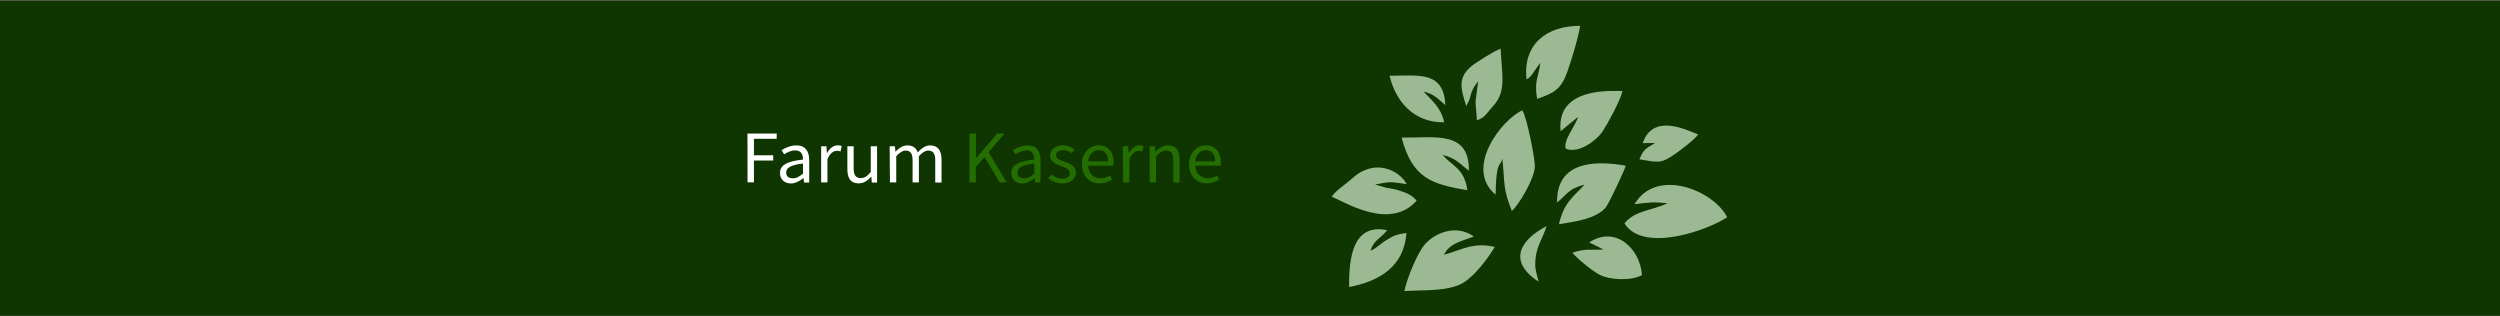 <?xml version="1.0" encoding="utf-8"?>
<!-- Generator: Adobe Illustrator 26.2.1, SVG Export Plug-In . SVG Version: 6.00 Build 0)  -->
<svg version="1.1" id="Layer_1" xmlns="http://www.w3.org/2000/svg" xmlns:xlink="http://www.w3.org/1999/xlink" x="0px" y="0px"
	 viewBox="0 0 2660 336" style="enable-background:new 0 0 2660 336;" xml:space="preserve">
<rect x="0" y="0" width="2660" height="336" fill="#808080" stroke="none"/>
<style type="text/css">
	.st0{fill-rule:evenodd;clip-rule:evenodd;fill:#0F3500;}
	.st1{opacity:0.7;fill-rule:evenodd;clip-rule:evenodd;fill:#D7F3D3;enable-background:new    ;}
	.st2{fill:#FFFFFF;}
	.st3{fill:#236D01;}
</style>
<rect y="0.6" class="st0" width="2660" height="336"/>
<path class="st1" d="M1739.1,217.3c15-1.8,19-2.7,35.1-1.1c-15.3,7.6-34.9,7.6-45.8,21.5c20.7,32.6,91.2,6,109.3-6.6
	C1823.3,202.6,1762.5,177.7,1739.1,217.3 M1494.2,309.7c21.3-1.4,47.1,0.7,63.1-9.1c11.8-7.3,25.7-25.2,33.1-37.9
	c-23.2-5.4-35.8,3.5-54,8.4c5.7-11.7,16.5-13.9,31.8-19.4c-18.2-13.1-40.2-4.7-51.8,7.9C1508.7,267.8,1496.9,296.3,1494.2,309.7z
	 M1591.3,207.1c0.5-38,5.4-29.3,7.2-38.4c2.9,28.8,0.6,31.8,10.1,55.7c6.9-5.4,24.9-35.5,24.5-47.9c-0.4-10.8-8.6-51.7-13.3-59.1
	C1598.2,126.8,1557.4,178.9,1591.3,207.1z M1656.7,215.4c11.6-9,11.3-14.3,29.3-19c-10.9,12.3-21.9,18.2-27.3,42.2
	c19.6-3.1,39.9-6.2,49.8-17.9c3.3-4,19.5-38.3,21.3-44.4C1693,169.8,1656.1,173.6,1656.7,215.4z M1417,209.3
	c14.2,5.7,61.9,36.3,90.3,4.2c-5.1-6.2-11.5-8.7-19.6-11.1c-3.9-1.2-8.2-1.9-12.9-2.7l-11.7-3.4c17.1-3.4,16.5-2.8,33.6-0.4
	c-5.7-11.1-24.2-23.2-44.1-15c-8.6,3.5-11.5,7.1-18.2,12.6C1428.4,198.4,1421,203.2,1417,209.3z M1624.3,84.5
	c5.7-3.2,6.7-7.4,14.6-17.7c-1.7,15.4-6.8,19-3.4,38.4c18.6-6.3,25.8-10.8,32.1-28.8c4.8-13.7,11.2-34.3,13.7-48.9
	C1645.4,27.3,1620,47.4,1624.3,84.5z M1561.3,202.4c-3.2-22.8-15.5-25.6-25.1-36.1c-0.3-0.3-0.8-0.9-1.2-1.4
	c14.2,3.2,18.3,9.7,27.9,16.7c0.5-43-35.7-34.8-71.6-35.2C1502.9,190.2,1523.7,195.9,1561.3,202.4z M1660.5,139.6l18.5-15.2
	c-2.6,9.6-16.5,25.7-12.9,33.9c14.7,5.7,33.7-10.3,39-18.3c5.1-7.7,19.9-34.8,21.1-43.1C1696.7,95.6,1656.6,99.9,1660.5,139.6z
	 M1435.4,305.4c33.2-6.3,58.5-22.3,61.1-57.5c-9.6,1.3-12.8,2.4-20.3,6.9c-7.9,4.7-11,9-17.9,12c3.3-11.8,11.3-13.2,17.6-21.9
	C1439.2,237.5,1435.3,274.3,1435.4,305.4z M1690.9,257.9l15.2,7.5c-15.6,1-17.7-1.4-33.1,3.5c4.4,5.5,20.2,18.8,28.7,23.3
	c11.1,5.8,33.7,6.9,45.4,0.5C1745,264.4,1719,239.6,1690.9,257.9z M1560.1,112.9l3.3-6.7c1-2.7,1.1-4.8,2.5-8.4
	c1.8-4.9,4.7-8.5,6.9-11.3c-4,31.5-3,13.9-1.4,41.4c8.4-2.2,11.4-8.8,16.7-14.4c15.1-16.1,9.9-31.9,8.6-61.7
	c-6.1,1.9-26.6,14.8-31.5,19C1550.6,83,1554.5,95.2,1560.1,112.9z M1536.6,130.1c-3.4-16.2-14.2-24.1-21.8-32.6
	c11.2,2.3,16.7,9.2,23.1,14.3c-2-35.8-26.4-31.5-59.4-31.2C1484.9,107.6,1504,130.7,1536.6,130.1z M1747.9,152.3l13.2-0.2
	c-9,5.7-12.4,6.1-16.7,17.4c19.5,3.2,22.3,5.1,37.5-5.4c7.1-5,20-14.6,25-21C1794.4,138.2,1758.7,120.1,1747.9,152.3z M1637.1,299.7
	c-1.3-5.5-3.6-11.7-3.6-18.1c0-19,7.5-26.3,12.1-41C1617.4,255.1,1603.8,278.1,1637.1,299.7z"/>
<g>
	<path class="st2" d="M795.3,142.1h31.1v5.6h-24.2v17.5h20.5v5.6h-20.5V194h-6.8L795.3,142.1L795.3,142.1z"/>
	<path class="st2" d="M829.9,184.1c0-8.4,7.5-12.6,24.5-14.3c0-4.9-1.6-9.8-8.2-9.8c-4.6,0-8.8,2.2-11.9,4.2l-2.7-4.4
		c3.7-2.3,9.3-5.1,15.6-5.1c9.8,0,13.8,6.2,13.8,15.9v23.6h-5.5l-0.6-4.6h-0.3c-3.8,3-8.2,5.6-13.2,5.6
		C834.8,195.1,829.9,191,829.9,184.1z M854.4,184.7V174c-13.4,1.5-17.9,4.7-17.9,9.6c0,4.4,3,6.1,7,6.1
		C847.3,189.8,850.4,188,854.4,184.7z"/>
	<path class="st2" d="M873.7,155.6h5.6l0.5,7h0.3c2.8-4.9,6.8-8,11.3-8c1.8,0,3,0.3,4.2,0.8l-1.3,5.7c-1.4-0.4-2.3-0.6-3.9-0.6
		c-3.4,0-7.4,2.4-10,8.9v24.7h-6.7L873.7,155.6L873.7,155.6z"/>
	<path class="st2" d="M901.6,180v-24.4h6.7v23.6c0,7.2,2.3,10.3,7.5,10.3c4.1,0,6.8-1.9,10.7-6.5v-27.4h6.7v38.6h-5.6l-0.5-6.1h-0.3
		c-3.7,4.2-7.7,7-13.2,7C905.2,195.1,901.6,189.8,901.6,180z"/>
	<path class="st2" d="M946.6,155.6h5.6l0.5,5.6h0.3c3.6-3.7,7.6-6.5,12.4-6.5c6.1,0,9.4,2.8,11,7.4c4.2-4.3,8.2-7.4,13.2-7.4
		c8.1,0,12.2,5.2,12.2,15.1v24.4h-6.7v-23.7c0-7.2-2.4-10.3-7.4-10.3c-3,0-6.3,1.9-10,6v27.9H971v-23.6c0-7.2-2.4-10.3-7.4-10.3
		c-3,0-6.3,1.9-10,6v27.9h-6.7L946.6,155.6L946.6,155.6z"/>
	<path class="st3" d="M1031.6,142.1h6.8v26.1h0.3l22.3-26.1h7.7l-16.9,19.8l19.4,32.2h-7.6l-16-27l-9.3,10.5v16.5h-6.8L1031.6,142.1
		L1031.6,142.1z"/>
	<path class="st3" d="M1076,184.1c0-8.4,7.5-12.6,24.5-14.3c0-4.9-1.8-9.8-8.2-9.8c-4.6,0-8.8,2.2-11.9,4.2l-2.7-4.4
		c3.7-2.3,9.3-5.1,15.6-5.1c9.8,0,13.8,6.2,13.8,15.9v23.6h-5.5l-0.6-4.6h-0.3c-3.8,3-8.2,5.6-13.2,5.6
		C1080.9,195.1,1076,191,1076,184.1z M1100.5,184.7V174c-13.3,1.5-17.9,4.7-17.9,9.6c0,4.4,3,6.1,7,6.1
		C1093.4,189.8,1096.5,188,1100.5,184.7z"/>
	<path class="st3" d="M1115.3,189.8l3.3-4.3c3.4,2.7,7,4.6,11.8,4.6c5.2,0,7.9-2.7,7.9-6c0-3.9-4.7-5.7-9.1-7.4
		c-5.6-2-11.9-4.6-11.9-11.2c0-6.2,5.1-10.9,13.7-10.9c4.9,0,9.3,2,12.4,4.3l-3.2,4.2c-2.8-1.9-5.6-3.4-9.1-3.4
		c-5.1,0-7.4,2.5-7.4,5.6c0,3.7,4.3,5.1,8.9,6.7c5.7,2,12.2,4.3,12.2,11.7c0,6.2-5.1,11.4-14.6,11.4
		C1124.6,195.1,1119.1,192.7,1115.3,189.8z"/>
	<path class="st3" d="M1151.1,174.9c0-12.6,8.8-20.3,17.9-20.3c10.1,0,15.9,7.1,15.9,18c0,1.4-0.1,2.8-0.3,3.7h-26.8
		c0.5,8.1,5.7,13.4,13.2,13.4c3.8,0,7-1.1,9.9-3l2.4,4.3c-3.6,2.2-7.7,4.1-13.2,4.1C1159.6,195.1,1151.1,187.6,1151.1,174.9z
		 M1179,171.7c0-7.7-3.6-11.9-9.8-11.9c-5.6,0-10.7,4.3-11.4,11.9H1179z"/>
	<path class="st3" d="M1194.7,155.6h5.6l0.6,7h0.3c2.8-4.9,6.8-8,11.3-8c1.8,0,3,0.3,4.3,0.8l-1.3,5.7c-1.4-0.4-2.3-0.6-3.8-0.6
		c-3.3,0-7.4,2.4-10,8.9v24.7h-6.7L1194.7,155.6L1194.7,155.6z"/>
	<path class="st3" d="M1223.1,155.6h5.6l0.6,5.6h0.3c3.8-3.7,7.9-6.5,13.3-6.5c8.4,0,12.2,5.2,12.2,15.1v24.4h-6.7v-23.7
		c0-7.2-2.3-10.3-7.5-10.3c-4.1,0-6.8,2-10.9,6v27.9h-6.7L1223.1,155.6L1223.1,155.6z"/>
	<path class="st3" d="M1265.1,174.9c0-12.6,8.8-20.3,17.9-20.3c10.1,0,15.9,7.1,15.9,18c0,1.4-0.1,2.8-0.3,3.7h-26.8
		c0.5,8.1,5.7,13.4,13.2,13.4c3.8,0,7-1.1,9.9-3l2.4,4.3c-3.6,2.2-7.7,4.1-13.2,4.1C1273.5,195.1,1265.1,187.6,1265.1,174.9z
		 M1292.9,171.7c0-7.7-3.6-11.9-9.8-11.9c-5.6,0-10.7,4.3-11.4,11.9H1292.9z"/>
</g>
</svg>
